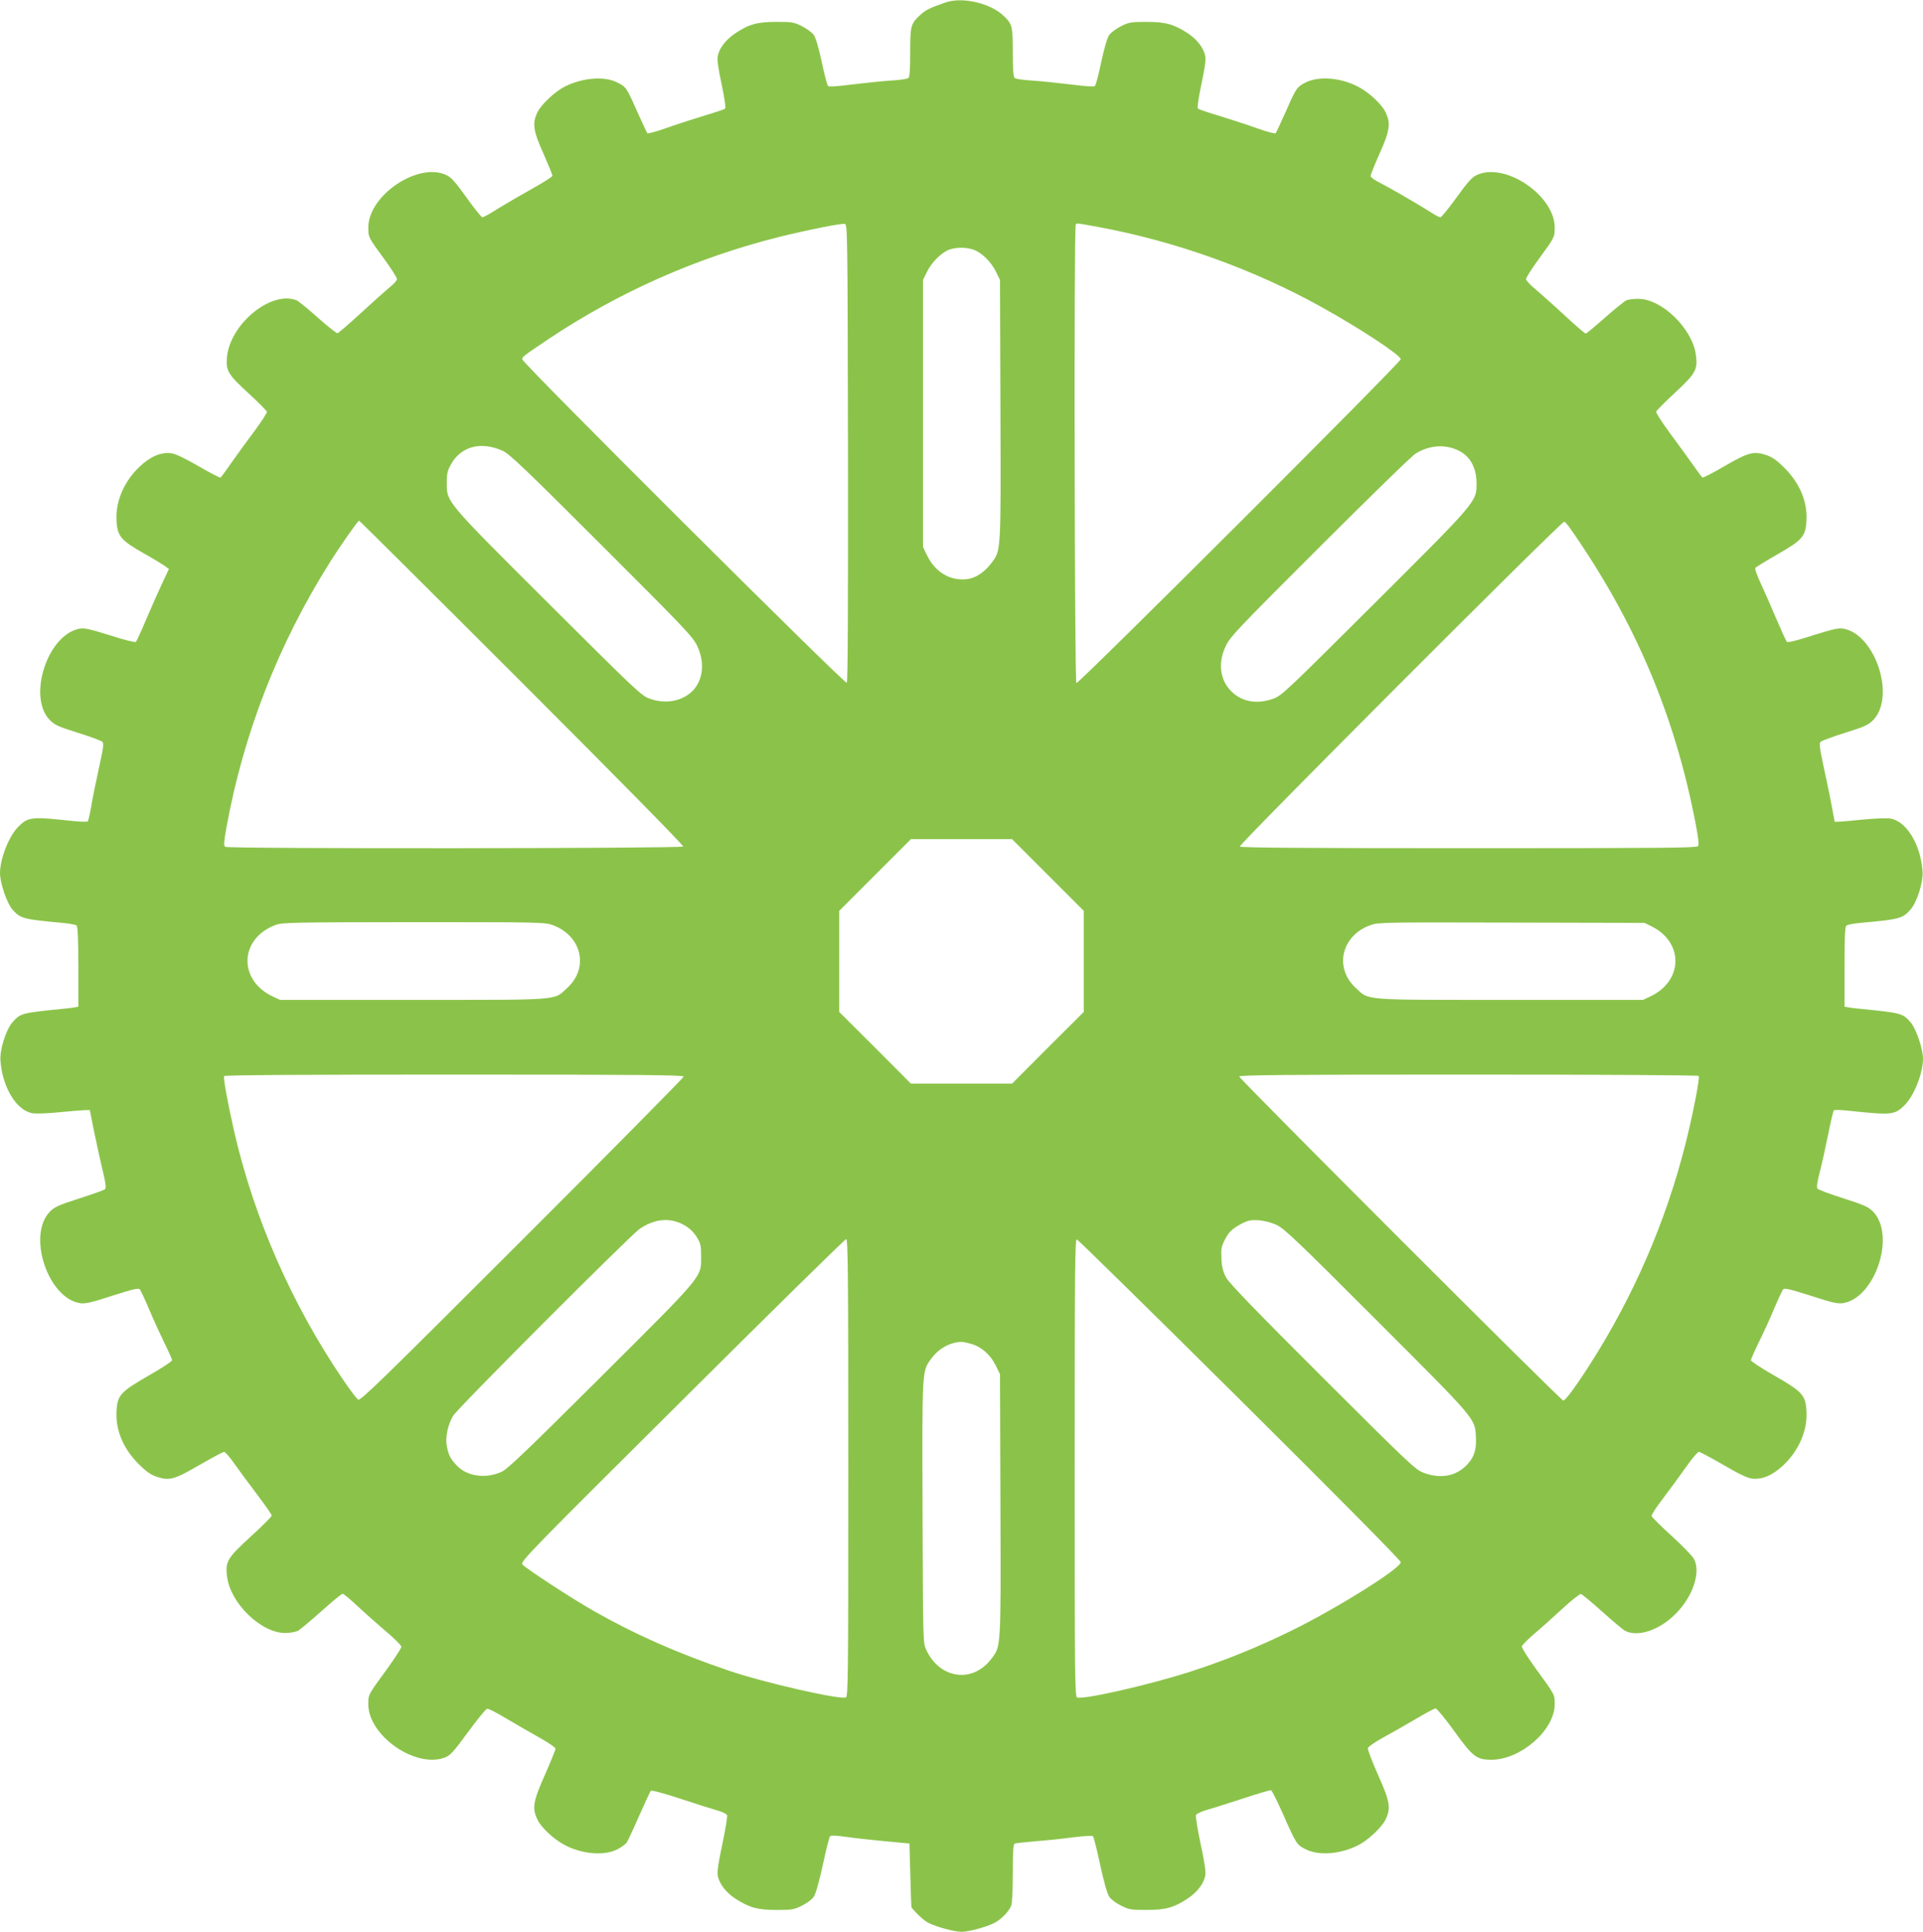 <?xml version="1.0" standalone="no"?>
<!DOCTYPE svg PUBLIC "-//W3C//DTD SVG 20010904//EN"
 "http://www.w3.org/TR/2001/REC-SVG-20010904/DTD/svg10.dtd">
<svg version="1.0" xmlns="http://www.w3.org/2000/svg"
 width="1274pt" height="1280pt" viewBox="0 0 1274 1280"
 preserveAspectRatio="xMidYMid meet">
<g transform="translate(0,1280) scale(0.1,-0.1)"
fill="#8bc34a" stroke="none">
<path d="M6265 12784 c-106 -37 -131 -49 -167 -82 -64 -58 -68 -72 -68 -250 0
-116 -3 -162 -12 -169 -7 -6 -61 -14 -120 -17 -59 -4 -174 -16 -255 -26 -95
-12 -151 -16 -157 -10 -6 6 -25 78 -42 160 -20 94 -40 161 -53 179 -12 16 -47
42 -79 58 -52 26 -67 28 -167 28 -128 0 -183 -15 -274 -76 -64 -43 -106 -98
-116 -152 -5 -24 4 -84 26 -187 19 -89 28 -154 23 -160 -5 -4 -65 -25 -134
-45 -69 -21 -181 -57 -249 -81 -69 -25 -128 -41 -132 -37 -4 5 -33 67 -65 138
-72 164 -75 169 -137 200 -86 42 -228 30 -346 -29 -66 -34 -155 -118 -180
-169 -36 -74 -29 -122 39 -274 33 -75 60 -141 60 -147 0 -7 -60 -45 -132 -85
-73 -41 -175 -100 -227 -132 -51 -33 -98 -59 -105 -59 -6 0 -54 59 -106 132
-75 105 -102 135 -135 149 -187 86 -515 -136 -515 -349 0 -64 0 -64 106 -209
46 -63 84 -123 84 -132 0 -9 -21 -33 -48 -54 -26 -22 -112 -98 -190 -170 -79
-73 -149 -133 -156 -135 -6 -1 -65 45 -130 103 -65 59 -129 110 -143 116 -171
65 -444 -163 -460 -384 -6 -85 9 -110 147 -236 63 -58 116 -112 118 -119 2 -7
-34 -63 -80 -125 -46 -62 -115 -156 -152 -209 -37 -54 -71 -100 -75 -102 -4
-3 -70 31 -147 76 -92 53 -153 82 -180 85 -68 8 -137 -21 -208 -88 -103 -96
-162 -232 -154 -359 5 -102 29 -130 178 -215 68 -38 133 -78 146 -88 l23 -17
-46 -98 c-25 -53 -72 -160 -105 -237 -32 -77 -63 -144 -68 -148 -4 -5 -81 14
-170 43 -130 41 -170 50 -201 45 -212 -36 -349 -449 -200 -605 32 -33 55 -44
186 -85 83 -26 156 -53 163 -60 11 -10 7 -40 -22 -171 -19 -87 -43 -202 -51
-254 -9 -52 -20 -98 -23 -102 -4 -4 -48 -3 -97 2 -277 30 -298 28 -364 -38
-62 -62 -121 -212 -121 -307 0 -65 46 -200 82 -241 54 -61 70 -65 343 -90 39
-4 75 -11 82 -16 8 -7 12 -84 12 -273 l0 -265 -22 -4 c-12 -3 -47 -7 -79 -10
-277 -28 -282 -29 -336 -90 -43 -50 -85 -183 -79 -255 14 -181 110 -334 217
-348 24 -3 99 0 169 7 69 7 144 13 166 14 l40 1 31 -155 c18 -85 43 -201 57
-257 19 -81 21 -105 12 -113 -7 -6 -84 -33 -171 -61 -140 -45 -163 -56 -195
-89 -150 -157 -10 -575 204 -605 34 -4 75 5 212 50 132 42 172 52 181 42 6 -6
35 -68 64 -137 29 -69 75 -169 101 -222 27 -54 49 -104 49 -111 0 -7 -70 -53
-156 -102 -186 -107 -206 -129 -212 -235 -7 -126 44 -248 147 -351 50 -50 79
-70 120 -84 84 -28 117 -18 284 79 82 47 154 86 162 86 7 0 40 -37 71 -83 32
-45 100 -137 151 -204 51 -68 93 -128 93 -135 0 -7 -63 -70 -140 -140 -154
-141 -168 -165 -156 -262 20 -177 225 -376 385 -376 31 0 68 7 84 14 15 8 85
67 156 130 71 64 134 116 141 116 7 0 52 -38 101 -84 49 -46 134 -121 188
-167 55 -46 100 -91 100 -100 1 -8 -44 -77 -98 -152 -123 -168 -121 -164 -121
-229 0 -210 317 -429 510 -352 34 14 58 40 151 168 61 83 118 153 126 154 8 2
62 -25 121 -61 59 -35 158 -92 220 -127 66 -37 112 -68 112 -77 0 -8 -32 -86
-70 -173 -79 -177 -86 -221 -49 -297 24 -51 106 -128 175 -165 115 -63 263
-76 351 -33 28 14 58 36 66 48 7 12 45 92 82 177 38 85 72 159 76 164 5 6 84
-15 196 -52 104 -34 214 -69 246 -78 32 -9 61 -23 64 -31 3 -8 -11 -94 -31
-190 -26 -120 -36 -186 -31 -210 10 -55 55 -113 118 -154 92 -59 145 -74 272
-74 100 0 115 2 167 28 32 16 67 41 78 58 14 19 35 93 61 211 21 100 43 186
48 191 6 6 37 6 83 -1 40 -6 127 -16 193 -23 66 -6 149 -14 185 -18 l65 -6 6
-210 c3 -116 6 -211 7 -212 24 -34 84 -89 111 -103 56 -28 174 -60 221 -60 48
0 166 32 220 60 44 23 95 76 109 113 7 16 11 109 11 218 0 143 3 191 13 194 6
2 68 9 137 15 69 5 181 17 249 26 71 9 127 12 132 7 5 -5 27 -91 48 -191 26
-118 47 -192 61 -211 11 -17 46 -42 78 -58 52 -26 67 -28 167 -28 128 0 183
15 274 76 64 43 106 98 116 152 5 24 -5 90 -31 210 -20 96 -34 182 -31 190 3
8 32 23 64 32 32 9 140 43 241 76 100 33 187 59 193 57 6 -2 41 -73 79 -158
89 -201 91 -204 152 -234 87 -43 228 -32 347 28 66 34 155 118 180 169 37 76
30 120 -50 298 -39 88 -69 167 -67 176 2 9 48 41 103 71 55 30 152 85 216 123
64 38 122 69 130 69 8 0 64 -68 124 -151 122 -169 146 -188 243 -189 196 -1
422 196 422 368 0 65 2 61 -121 230 -55 75 -98 144 -97 153 2 9 39 46 83 84
44 37 128 112 187 167 60 55 114 98 122 96 8 -2 71 -54 140 -116 69 -62 138
-120 153 -128 87 -44 233 7 341 120 110 114 160 270 115 356 -10 19 -76 88
-148 153 -71 65 -131 124 -133 132 -2 8 32 60 76 117 43 57 111 149 151 206
39 56 78 102 86 102 8 0 80 -39 162 -86 100 -59 161 -88 189 -91 68 -8 137 21
208 88 103 96 162 232 154 359 -6 106 -26 128 -212 235 -86 49 -156 95 -156
102 0 7 22 57 48 111 27 53 73 153 102 222 29 69 58 131 64 137 9 10 48 0 181
-42 137 -45 178 -54 212 -50 214 30 354 447 204 605 -32 33 -55 44 -198 90
-89 28 -166 57 -172 64 -7 8 -2 41 14 106 14 52 39 165 56 250 17 85 34 158
38 163 4 4 50 3 102 -3 282 -30 302 -28 368 38 62 62 121 212 121 307 0 65
-46 200 -82 241 -54 61 -59 62 -336 90 -32 3 -67 7 -79 10 l-23 4 0 264 c0
199 3 266 13 273 6 6 44 13 82 17 273 25 289 29 343 90 43 50 85 183 79 255
-14 181 -110 334 -217 348 -24 3 -102 0 -174 -7 -72 -7 -144 -14 -161 -14
l-30 -1 -18 95 c-9 52 -33 169 -53 259 -29 135 -33 166 -22 176 7 7 81 34 163
60 131 41 154 52 186 85 149 156 12 569 -200 605 -31 5 -71 -4 -201 -45 -108
-35 -165 -49 -172 -42 -6 6 -38 77 -73 159 -34 81 -81 187 -103 234 -22 48
-37 91 -33 96 3 5 68 45 145 89 167 95 188 120 194 224 7 126 -44 248 -147
351 -50 50 -79 70 -120 84 -83 27 -118 18 -275 -73 -77 -45 -143 -79 -147 -76
-4 2 -34 42 -65 87 -32 45 -100 139 -152 209 -51 70 -92 133 -90 140 2 7 58
64 125 126 135 125 151 152 139 246 -20 175 -225 376 -382 376 -29 0 -64 -4
-77 -9 -13 -5 -78 -57 -143 -115 -66 -58 -123 -106 -129 -106 -5 0 -68 54
-140 121 -71 66 -158 143 -192 172 -35 29 -63 59 -63 68 0 9 38 69 84 132 106
145 106 145 106 209 0 213 -328 435 -515 349 -32 -14 -60 -45 -135 -149 -52
-72 -101 -132 -107 -132 -7 0 -38 16 -68 36 -83 53 -272 162 -337 195 -32 16
-58 35 -58 43 0 7 27 74 60 149 68 152 75 200 39 274 -24 51 -106 128 -175
165 -115 63 -263 76 -351 33 -62 -31 -65 -36 -137 -200 -32 -71 -61 -134 -65
-138 -4 -4 -58 10 -120 32 -61 22 -174 59 -249 82 -75 22 -141 45 -146 50 -5
5 4 70 23 159 22 103 31 163 26 187 -10 55 -55 113 -118 154 -92 59 -145 74
-272 74 -100 0 -115 -2 -167 -28 -32 -16 -67 -42 -79 -58 -13 -18 -33 -85 -53
-179 -17 -82 -36 -154 -42 -160 -6 -6 -62 -2 -157 10 -81 10 -196 22 -255 26
-59 3 -113 11 -119 17 -10 7 -13 53 -13 169 0 175 -4 190 -62 244 -88 84 -274
126 -383 88z m-647 -2983 c1 -1027 -1 -1518 -8 -1525 -12 -12 -2150 2119
-2150 2143 0 17 5 21 175 135 468 312 980 539 1527 676 181 45 402 89 433 87
20 -2 20 -10 23 -1516z m1663 1494 c505 -93 1026 -280 1473 -529 256 -142 525
-319 526 -346 0 -22 -2135 -2154 -2149 -2146 -12 8 -17 3027 -4 3039 9 9 3 10
154 -18z m-839 -147 c56 -16 122 -79 155 -146 l28 -57 3 -864 c3 -956 4 -927
-61 -1013 -48 -63 -106 -100 -166 -106 -109 -10 -205 48 -258 156 l-28 57 0
885 0 885 28 57 c31 63 99 129 149 145 45 15 103 15 150 1z m-3112 -1335 c47
-22 143 -113 657 -627 552 -551 604 -606 632 -666 51 -107 40 -222 -27 -294
-68 -72 -182 -94 -289 -55 -55 20 -91 55 -671 633 -688 686 -672 667 -672 800
0 60 5 79 30 123 67 117 199 150 340 86z m6328 4 c79 -36 123 -112 124 -215 1
-127 11 -115 -674 -798 -580 -578 -616 -613 -671 -633 -101 -37 -196 -24 -266
36 -87 74 -107 194 -50 313 28 60 80 115 622 656 326 326 611 604 635 618 90
56 192 64 280 23z m-6199 -1541 c638 -638 1071 -1078 1067 -1085 -9 -13 -3013
-16 -3034 -2 -11 7 -9 30 8 127 113 623 344 1215 683 1754 73 116 188 280 196
280 3 0 489 -483 1080 -1074z m6945 1021 c428 -613 692 -1235 830 -1956 19
-100 23 -138 15 -148 -10 -11 -272 -13 -1520 -13 -1100 0 -1510 3 -1515 11 -8
14 2134 2159 2150 2153 6 -3 24 -24 40 -47z m-3462 -2294 l238 -238 0 -335 0
-335 -238 -237 -237 -238 -335 0 -335 0 -237 238 -238 237 0 335 0 335 237
237 238 238 335 0 335 0 237 -237z m-3279 -333 c192 -72 240 -283 95 -416 -91
-84 -29 -79 -1023 -79 l-880 0 -47 22 c-233 109 -222 387 20 475 43 16 122 17
914 18 844 0 869 -1 921 -20z m7279 -8 c215 -107 209 -363 -10 -465 l-47 -22
-880 0 c-994 0 -932 -5 -1023 79 -146 134 -94 350 100 417 50 18 101 18 933
16 l880 -2 47 -23z m-6412 -995 c0 -6 -481 -494 -1070 -1082 -924 -924 -1072
-1068 -1087 -1059 -10 6 -57 68 -104 138 -337 497 -587 1068 -718 1641 -42
186 -73 354 -66 365 4 7 551 10 1526 10 1210 0 1519 -3 1519 -13z m6724 4 c9
-14 -41 -267 -89 -456 -130 -513 -343 -1003 -628 -1450 -95 -149 -166 -245
-180 -245 -16 0 -2147 2132 -2147 2147 0 10 309 13 1519 13 876 0 1522 -4
1525 -9z m-6720 -989 c34 -20 61 -45 81 -77 27 -43 30 -57 30 -129 0 -142 24
-113 -662 -797 -484 -482 -618 -611 -658 -630 -104 -49 -229 -32 -297 39 -44
46 -56 69 -68 131 -11 57 7 141 42 200 29 50 1171 1193 1235 1238 100 69 203
78 297 25z m3925 1 c48 -22 142 -111 662 -632 665 -665 650 -647 657 -774 5
-88 -15 -142 -72 -195 -71 -65 -167 -80 -273 -41 -55 20 -92 55 -670 632 -441
440 -619 624 -639 661 -21 39 -29 68 -32 126 -3 68 -1 80 25 130 22 42 41 62
82 87 29 18 65 34 80 36 48 9 124 -4 180 -30z m-2839 -1608 c0 -1379 -1 -1516
-16 -1522 -42 -16 -546 99 -777 178 -344 117 -619 239 -897 397 -136 77 -449
281 -470 307 -14 17 65 98 1059 1086 590 588 1080 1069 1087 1069 12 0 14
-235 14 -1515z m2594 452 c665 -661 1066 -1066 1066 -1078 0 -41 -423 -306
-725 -454 -227 -111 -429 -193 -662 -269 -275 -89 -714 -189 -757 -173 -15 6
-16 134 -16 1522 0 1319 2 1516 14 1513 8 -2 494 -479 1080 -1061z m-1778 368
c67 -19 127 -73 161 -143 l28 -57 3 -869 c3 -962 4 -932 -61 -1018 -124 -163
-341 -133 -431 61 -21 46 -21 51 -24 915 -3 955 -4 929 58 1014 47 65 121 107
196 111 11 1 43 -6 70 -14z"/>
</g>
</svg>

